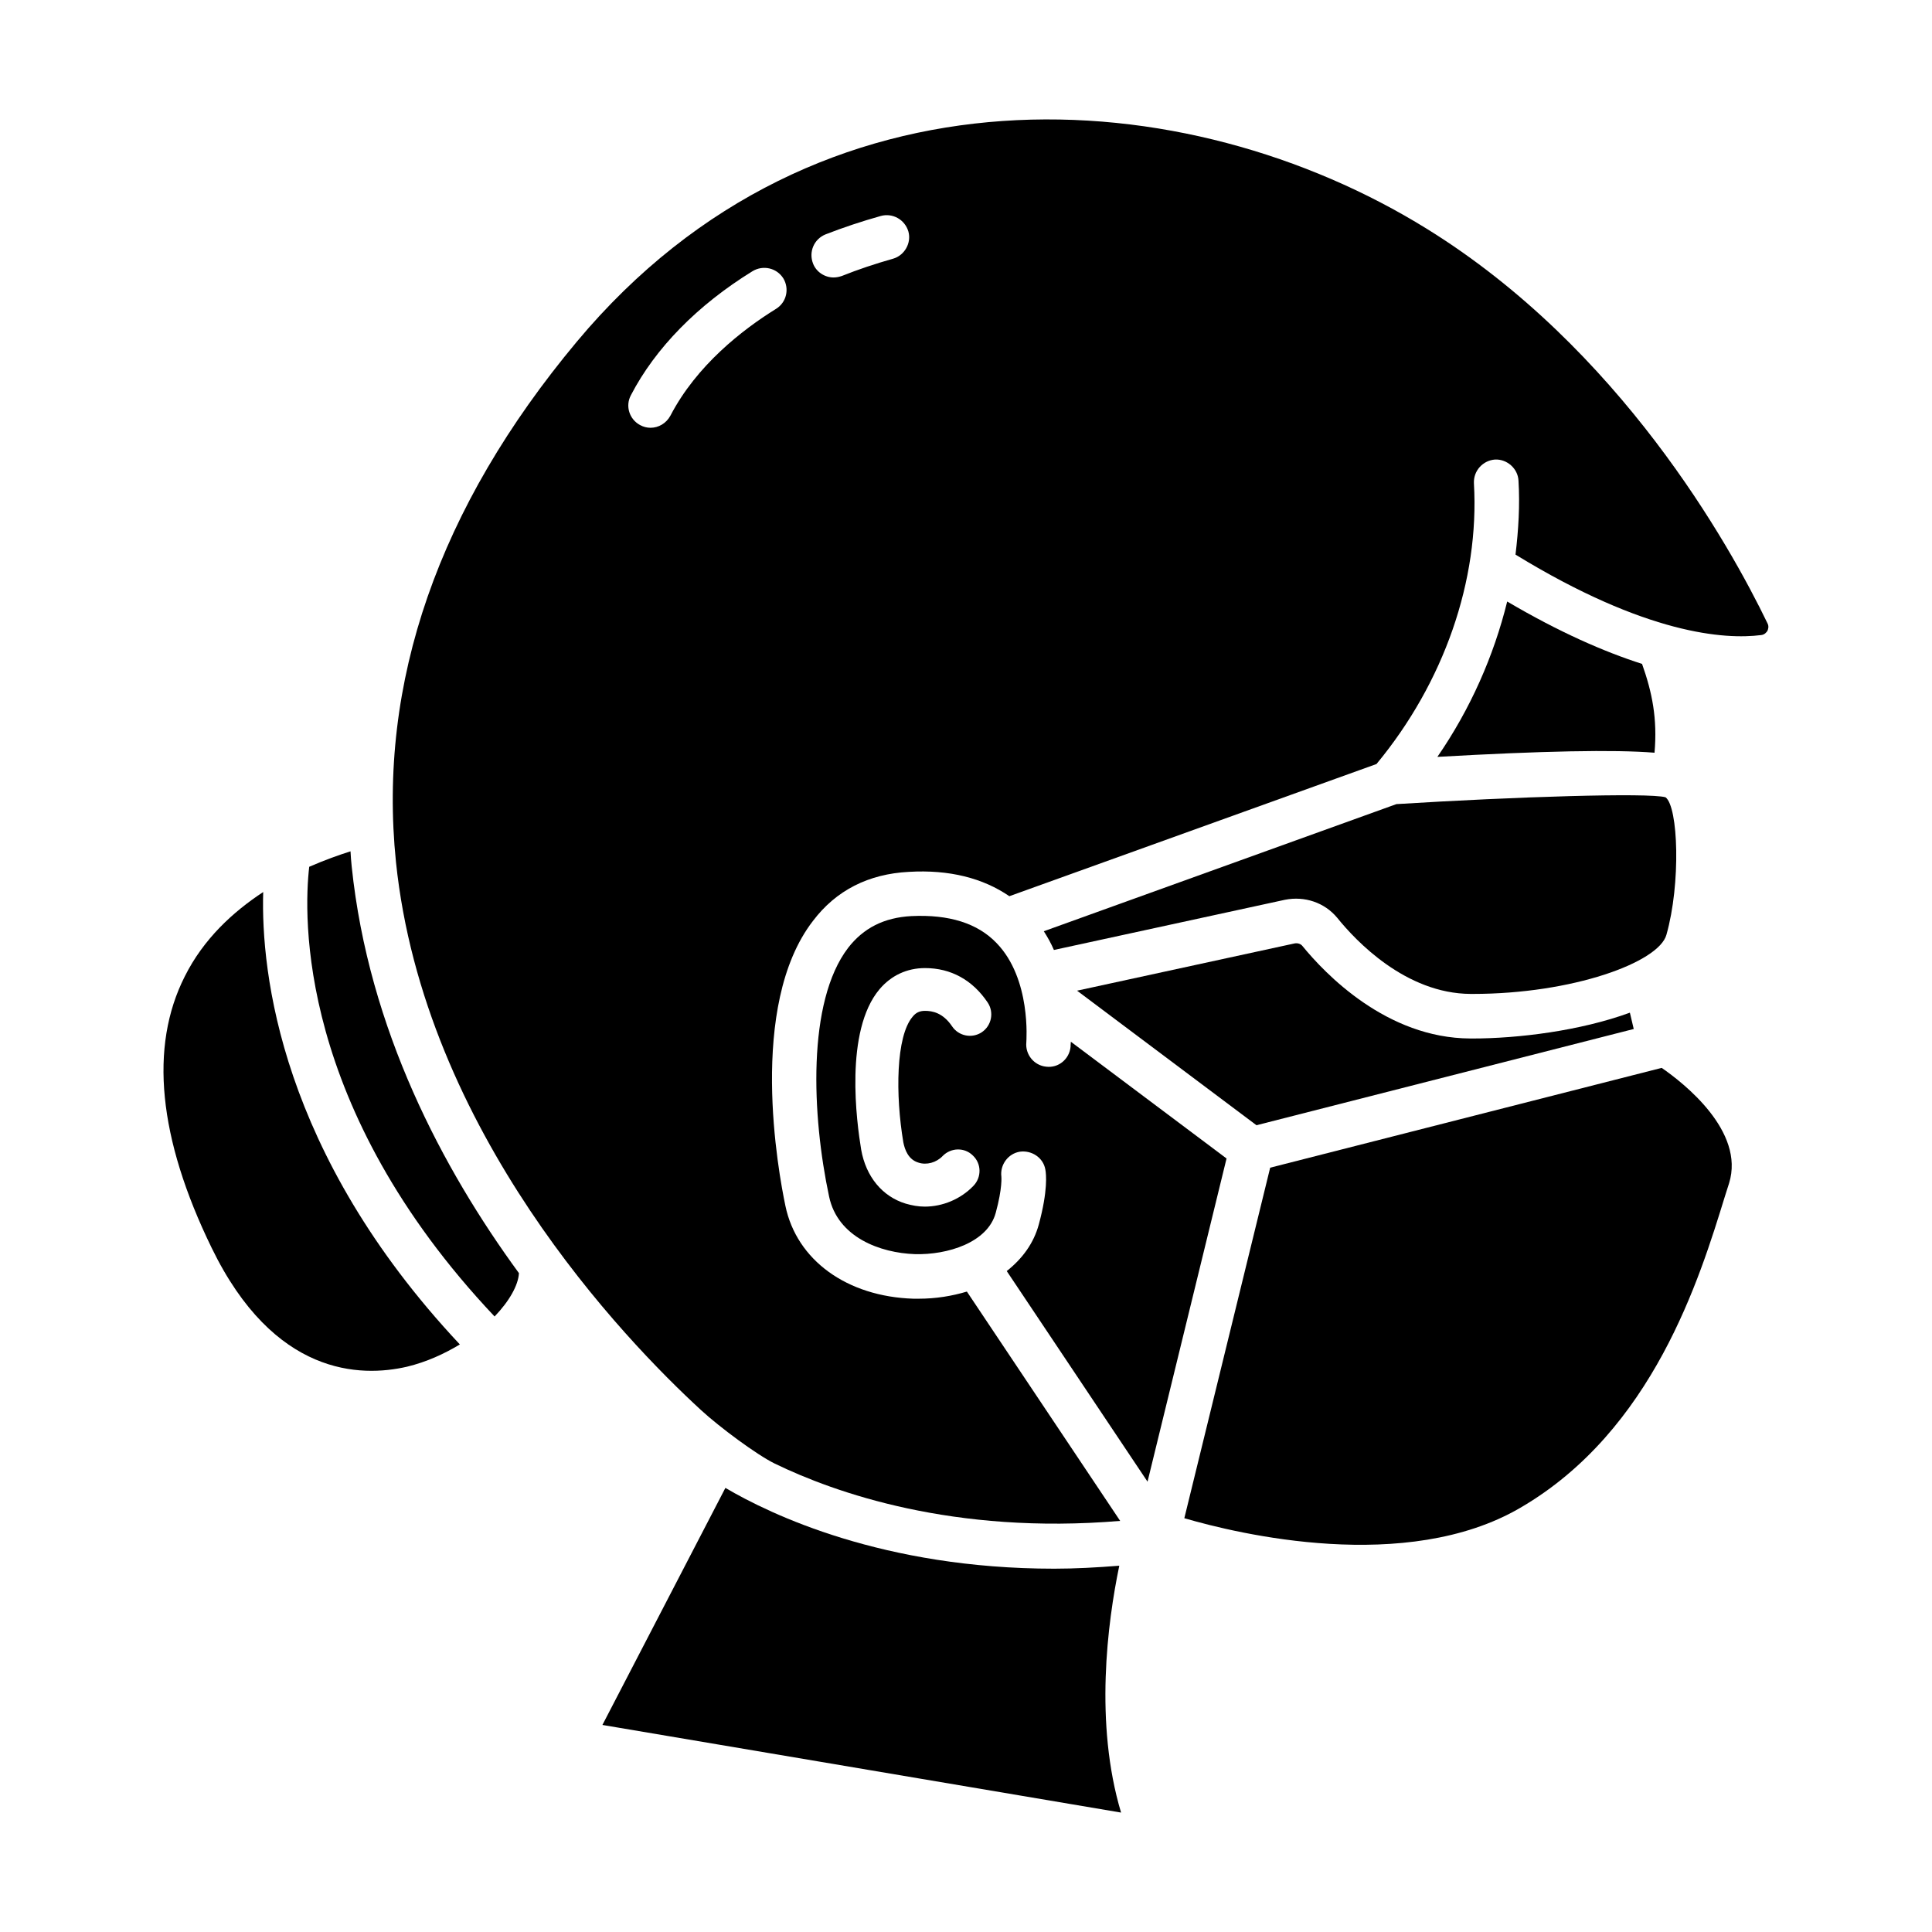 <?xml version="1.0" encoding="UTF-8"?>
<!-- Uploaded to: ICON Repo, www.svgrepo.com, Generator: ICON Repo Mixer Tools -->
<svg fill="#000000" width="800px" height="800px" version="1.1" viewBox="144 144 512 512" xmlns="http://www.w3.org/2000/svg">
 <g>
  <path d="m427.79 420.07c-0.078 0.707-0.078 1.18-0.078 1.34-0.316 3.227-3.148 5.668-6.453 5.273-3.227-0.316-5.59-3.227-5.273-6.453 0-0.395 1.34-16.766-7.871-26.293-5.039-5.273-12.594-7.637-22.594-7.164-7.242 0.395-12.676 3.148-16.766 8.422-10.941 14.328-9.605 44.477-5.039 65.891 2.281 10.863 13.617 14.957 22.75 15.273 8.66 0.234 19.285-3.07 21.41-10.941 1.812-6.613 1.496-9.605 1.496-9.605-0.395-3.148 1.812-6.141 4.961-6.613 3.07-0.395 6.141 1.574 6.691 4.723 0.234 1.18 0.707 5.59-1.73 14.562-1.34 4.961-4.328 9.055-8.5 12.359l37.312 55.812 20.941-85.648zm-23.613-2.516c-2.598 1.73-6.141 1.023-7.871-1.574-2.441-3.621-5.273-4.094-7.164-4.094-1.418 0-2.441 0.473-3.305 1.574-4.41 5.195-4.566 20.703-2.441 33.297 0.395 1.969 1.34 4.566 4.016 5.352 2.125 0.707 4.723 0 6.375-1.73 2.203-2.281 5.824-2.363 8.031-0.156 2.281 2.125 2.363 5.746 0.156 8.031-3.387 3.543-8.188 5.512-12.91 5.512-1.73 0-3.387-0.316-5.039-0.789-6.219-1.891-10.547-7.164-11.809-14.328-1.18-7.164-4.488-31.41 4.879-42.508 3.07-3.621 7.242-5.59 12.043-5.59 6.848 0 12.594 3.148 16.609 9.133 1.734 2.594 1.027 6.137-1.57 7.871z"/>
  <path d="m213.75 380.4c-8.031 5.273-15.824 12.438-20.781 22.355-9.445 18.656-7.008 42.902 7.086 71.871 16.531 34.086 39.516 34.402 51.797 31.566 5.195-1.258 9.84-3.387 14.012-5.902-47.547-50.695-52.742-98.559-52.113-119.89z"/>
  <path d="m236.89 369.61c-2.992 0.945-6.769 2.281-10.941 4.094-1.496 12.832-3.227 63.762 49.121 119.18 3.938-4.094 6.297-8.344 6.453-11.492-20.152-27.551-39.832-64.551-44.32-107.77-0.156-1.34-0.234-2.68-0.312-4.016z"/>
  <path d="m440.62 558.93c-5.902 0.473-11.73 0.789-17.238 0.789-45.344 0-75.258-14.406-87.145-21.41l-32.59 62.82 137.45 23.223c-7.086-23.621-3.621-50.305-0.473-65.422z"/>
  <path d="m420.62 390.79c1.023 1.574 1.969 3.305 2.676 4.961l61.246-13.305c5.195-1.023 10.469 0.707 13.855 4.801 4.879 6.062 18.105 20.074 35.344 20.152h0.551c26.449 0 49.277-8.344 51.324-15.664 3.856-13.617 3.148-33.93-0.234-36.449-4.488-1.258-39.754-0.156-71.32 1.812z"/>
  <path d="m612.39 309.16c-10.078-20.859-39.125-72.895-90.293-104.54-63.527-39.359-161.14-46.762-225.22 29.914-36.684 43.926-52.82 90.371-47.941 137.92 7.398 71.32 60.379 126.43 80.844 145.24 4.879 4.488 14.719 11.809 19.523 14.168 15.902 7.715 47.391 18.895 91.551 15.191l-40.621-60.773c-3.938 1.18-8.188 1.891-12.754 1.891h-1.418c-17.555-0.551-30.938-10.156-33.93-24.641-1.812-8.66-10.078-52.98 7.32-75.492 6.141-8.109 14.719-12.438 25.426-12.988 10.707-0.629 19.602 1.652 26.609 6.453l97.297-35.031c17.871-21.57 27.316-48.648 25.82-74.391-0.156-3.305 2.363-6.062 5.59-6.297 3.148-0.156 6.062 2.363 6.219 5.59 0.395 6.453 0 13.066-0.789 19.602 34.715 21.254 55.578 22.516 65.023 21.332 1.023-0.078 1.496-0.789 1.73-1.102 0.168-0.391 0.484-1.18 0.012-2.043zm-262.77-83.285c-8.895 5.512-21.02 14.957-27.945 28.262-1.102 2.047-3.148 3.227-5.273 3.227-0.945 0-1.891-0.234-2.754-0.707-2.832-1.496-4.016-5.039-2.441-7.949 6.453-12.438 17.633-23.852 32.195-32.828 2.832-1.73 6.453-0.867 8.188 1.891 1.652 2.75 0.867 6.371-1.969 8.105zm31.016-13.305c-4.723 1.34-9.211 2.832-13.539 4.566-0.707 0.234-1.418 0.395-2.203 0.395-2.281 0-4.566-1.418-5.434-3.699-1.18-3.07 0.234-6.453 3.305-7.715 4.644-1.812 9.605-3.465 14.641-4.879 3.148-0.867 6.375 0.945 7.32 4.094 0.871 3.066-1.02 6.371-4.09 7.238z"/>
  <path d="m584.36 427-103.75 26.449-22.75 92.891c14.25 4.172 58.805 14.879 89.031-2.754 35.188-20.469 47.547-60.852 54.238-82.578l1.102-3.465c4.254-13.777-12.039-26.527-17.867-30.543z"/>
  <path d="m533.66 419.21c-22.199-0.078-38.496-17.16-44.477-24.48-0.473-0.629-1.34-0.867-2.125-0.707l-57.625 12.516 47.547 35.66 99.977-25.504c-0.316-1.258-0.629-2.754-1.023-4.328-13.066 4.801-29.598 6.848-41.801 6.848z"/>
  <path d="m579.16 319.94c-10.078-3.227-21.965-8.422-35.738-16.531-3.543 14.406-9.762 28.496-18.5 41.172 27.711-1.574 46.996-1.969 57.543-1.102 0.789-9.055-0.625-15.984-3.305-23.539z"/>
 </g>
</svg>